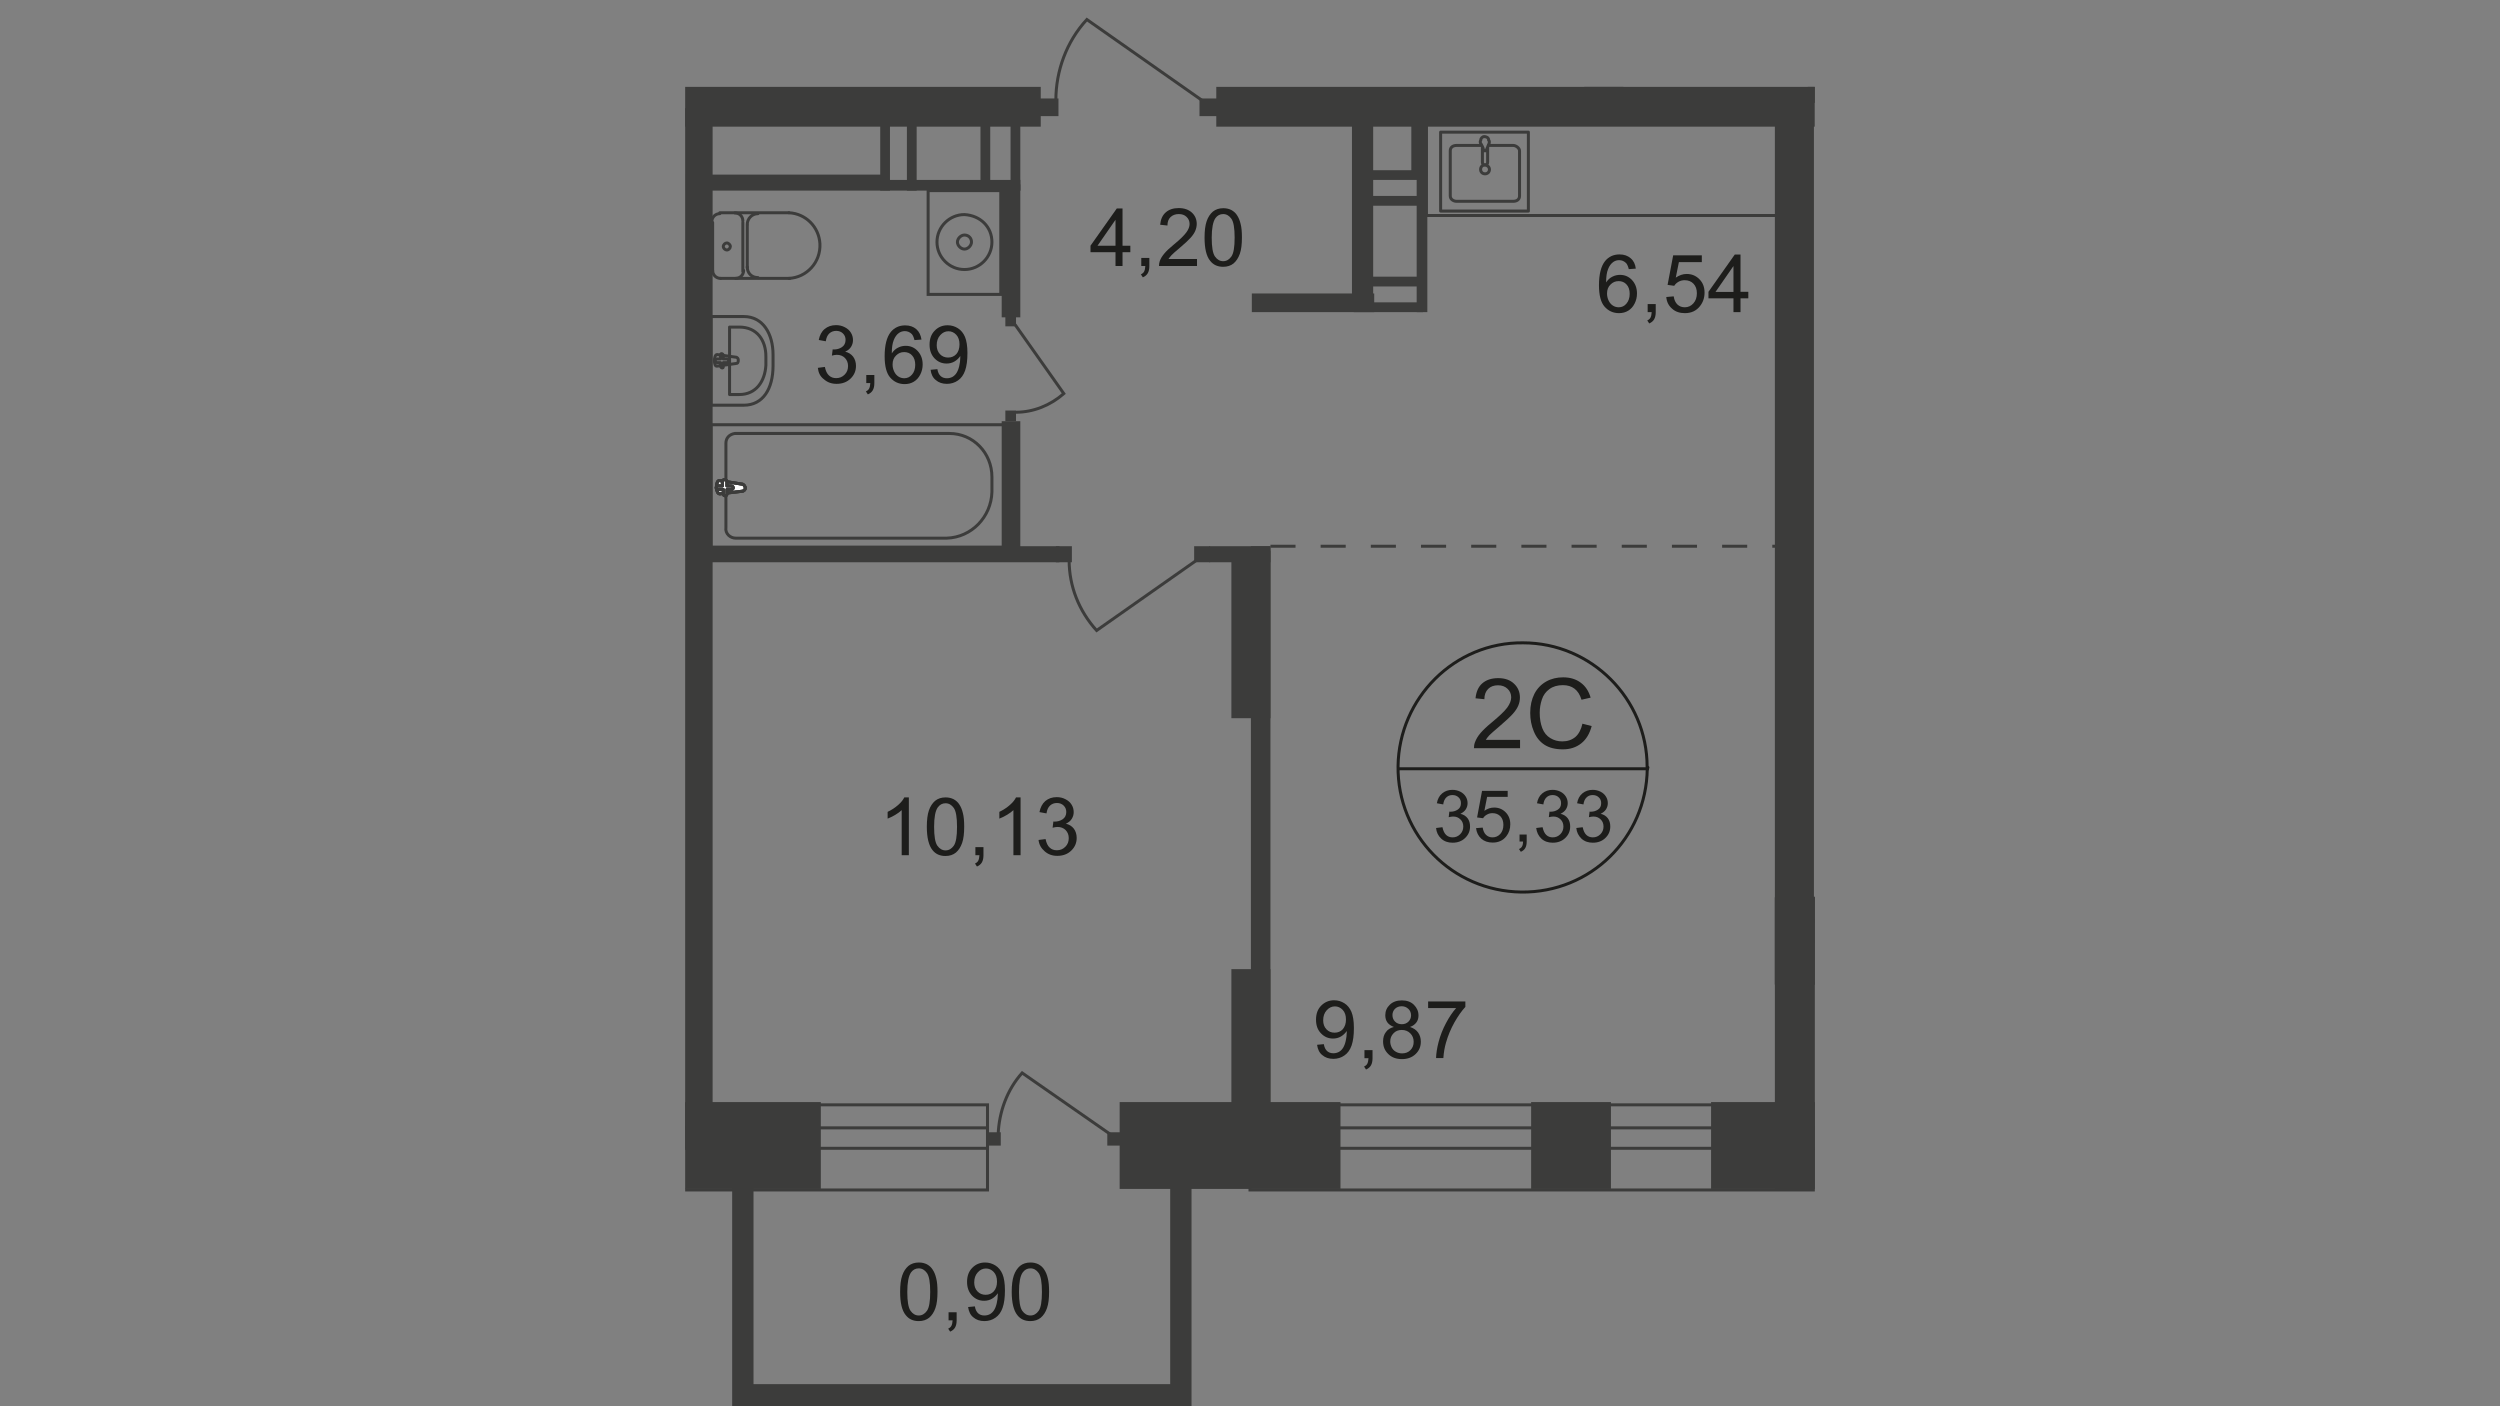 <?xml version="1.0" encoding="utf-8"?>
<!-- Generator: Adobe Illustrator 25.3.1, SVG Export Plug-In . SVG Version: 6.00 Build 0)  -->
<svg version="1.1" id="Layer_1" xmlns="http://www.w3.org/2000/svg" xmlns:xlink="http://www.w3.org/1999/xlink" x="0px" y="0px"
	 viewBox="0 0 1920 1080" style="enable-background:new 0 0 1920 1080;" xml:space="preserve">
<rect x="0" y="0" width="1920" height="1080" fill="#808080" stroke="none"/>
<style type="text/css">
	.st0{clip-path:url(#SVGID_2_);}
	.st1{clip-path:url(#SVGID_4_);}
	.st2{fill:#3C3C3B;}
	.st3{fill:none;stroke:#3C3C3B;stroke-width:2.315;stroke-miterlimit:22.93;}
	.st4{fill:#FFFFFF;}
	.st5{fill:none;stroke:#3C3C3B;stroke-width:2.315;stroke-linecap:round;stroke-linejoin:round;}
	.st6{fill:none;stroke:#1D1D1B;stroke-width:2.315;stroke-miterlimit:10;}
	.st7{enable-background:new    ;}
	.st8{fill:#1D1D1B;}
	.st9{fill-rule:evenodd;clip-rule:evenodd;fill:#3C3C3B;}
	.st10{fill:none;stroke:#3C3C3B;stroke-width:2.315;stroke-miterlimit:22.93;stroke-dasharray:19.271,19.271;}
</style>
<g>
	<defs>
		<polygon id="SVGID_1_" points="1393.8,316.6 1393.8,1080 526.2,1080 526.2,0 1103,0 1103,66.7 1393.8,66.7 		"/>
	</defs>
	<clipPath id="SVGID_2_">
		<use xlink:href="#SVGID_1_"  style="overflow:visible;"/>
	</clipPath>
	<g class="st0">
		<g>
			<defs>
				<polygon id="SVGID_3_" points="1801.7,-672.1 1801.7,1080 -777.8,1080 -777.8,-1054.1 1800.3,-1054.1 				"/>
			</defs>
			<clipPath id="SVGID_4_">
				<use xlink:href="#SVGID_3_"  style="overflow:visible;"/>
			</clipPath>
			<g class="st1">
				<rect x="405" y="846.4" class="st2" width="225.4" height="66.7"/>
				<rect x="1363.1" y="689.1" class="st2" width="98.1" height="66.7"/>
				<rect x="1363.1" y="689.1" class="st2" width="65.4" height="224"/>
				<rect x="1314.1" y="846.4" class="st2" width="115.1" height="66.7"/>
				<rect x="1175.9" y="846.4" class="st2" width="61.3" height="66.7"/>
				<rect x="859.9" y="846.4" class="st2" width="169.6" height="66.7"/>
				<rect x="1386.3" y="689.8" class="st3" width="810.3" height="65.4"/>
				<rect x="1386.3" y="707.5" class="st3" width="810.3" height="15.7"/>
				<rect x="1363.1" y="81" class="st2" width="30" height="675.5"/>
				<rect x="236.1" y="66.7" class="st2" width="563.2" height="30.6"/>
				<rect x="934.1" y="66.7" class="st2" width="459.6" height="30.6"/>
				<rect x="516.7" y="83.1" class="st2" width="30.6" height="798.8"/>
				<rect x="385.3" y="134.1" class="st2" width="141" height="12.3"/>
				<rect x="212.3" y="419.5" class="st2" width="313.9" height="12.3"/>
				<rect x="290.6" y="326.2" class="st3" width="226.1" height="94"/>
				<path class="st3" d="M336.2,413.3h162.1c4.1,0,7.5-3.4,7.5-8.2v-64.7c0-4.1-2.7-6.8-6.8-7.5H334.2c-18.4,0-32.7,15-32.7,33.4
					v11.6C301.5,397,317.2,412.7,336.2,413.3z"/>
				<path class="st4" d="M493.5,371.8l17-2.7c3.4-0.7,3.4,10.2,0,10.2l-17-2c-1.4,0-2.7-1.4-2.7-2.7S492.2,371.8,493.5,371.8z"/>
				<path class="st3" d="M493.5,371.8l17-2.7c3.4-0.7,3.4,10.2,0,10.2l-17-2c-1.4,0-2.7-1.4-2.7-2.7S492.2,371.8,493.5,371.8z"/>
				<path class="st3" d="M493.5,371.8l17-2.7c3.4-0.7,3.4,10.2,0,10.2l-17-2c-1.4,0-2.7-1.4-2.7-2.7S492.2,371.8,493.5,371.8z"/>
				<path class="st5" d="M493.5,371.8l17-2.7c3.4-0.7,3.4,10.2,0,10.2l-17-2c-1.4,0-2.7-1.4-2.7-2.7S492.2,371.8,493.5,371.8z"/>
				<path class="st4" d="M506.5,368.4L506.5,368.4c0.7,0,1.4,0.7,1.4,1.4v3.4h3.4c0.7,0,1.4,0.7,1.4,1.4s-0.7,1.4-1.4,1.4l0,0h-3.4
					v3.4c0,0.7-0.7,1.4-1.4,1.4c-0.7,0-1.4-0.7-1.4-1.4l0,0v-3.4h-3.4c-0.7,0-1.4-0.7-1.4-1.4l0,0l0,0c0-0.7,0.7-1.4,1.4-1.4h3.4
					v-3.4C505.1,369.1,505.8,368.4,506.5,368.4z"/>
				<path class="st5" d="M506.5,368.4L506.5,368.4c0.7,0,1.4,0.7,1.4,1.4v3.4h3.4c0.7,0,1.4,0.7,1.4,1.4s-0.7,1.4-1.4,1.4l0,0h-3.4
					v3.4c0,0.7-0.7,1.4-1.4,1.4c-0.7,0-1.4-0.7-1.4-1.4l0,0v-3.4h-3.4c-0.7,0-1.4-0.7-1.4-1.4l0,0l0,0c0-0.7,0.7-1.4,1.4-1.4h3.4
					v-3.4C505.1,369.1,505.8,368.4,506.5,368.4z"/>
				<path class="st5" d="M506.5,368.4L506.5,368.4c0.7,0,1.4,0.7,1.4,1.4v3.4h3.4c0.7,0,1.4,0.7,1.4,1.4s-0.7,1.4-1.4,1.4l0,0h-3.4
					v3.4c0,0.7-0.7,1.4-1.4,1.4c-0.7,0-1.4-0.7-1.4-1.4l0,0v-3.4h-3.4c-0.7,0-1.4-0.7-1.4-1.4l0,0l0,0c0-0.7,0.7-1.4,1.4-1.4h3.4
					v-3.4C505.1,369.1,505.8,368.4,506.5,368.4z"/>
				<path class="st5" d="M506.5,368.4L506.5,368.4c0.7,0,1.4,0.7,1.4,1.4v3.4h3.4c0.7,0,1.4,0.7,1.4,1.4s-0.7,1.4-1.4,1.4l0,0h-3.4
					v3.4c0,0.7-0.7,1.4-1.4,1.4c-0.7,0-1.4-0.7-1.4-1.4l0,0v-3.4h-3.4c-0.7,0-1.4-0.7-1.4-1.4l0,0l0,0c0-0.7,0.7-1.4,1.4-1.4h3.4
					v-3.4C505.1,369.1,505.8,368.4,506.5,368.4z"/>
				<path class="st5" d="M509.9,164.1c3.4,0,6.1,2.7,6.1,6.1l0,0l0,0"/>
				<line class="st5" x1="509.9" y1="163.4" x2="456.8" y2="163.4"/>
				<line class="st5" x1="456.8" y1="213.8" x2="509.2" y2="213.8"/>
				<path class="st5" d="M516,207.7c0,3.4-2.7,6.1-6.1,6.1l0,0l0,0"/>
				<line class="st5" x1="516" y1="208.4" x2="516" y2="170.9"/>
				<path class="st5" d="M507.2,189.3c0,1.4-1.4,2.7-2.7,2.7c-1.4,0-2.7-1.4-2.7-2.7s1.4-2.7,2.7-2.7
					C506.5,186.6,507.2,187.9,507.2,189.3L507.2,189.3z"/>
				<path class="st5" d="M498.3,213.8c-3.4,0-6.1-2.7-6.1-6.1l0,0l0,0"/>
				<line class="st5" x1="492.2" y1="208.4" x2="492.2" y2="170.9"/>
				<path class="st5" d="M492.2,169.6c0-3.4,2.7-6.1,6.1-6.1l0,0l0,0"/>
				<path class="st5" d="M480.6,164.1c4.8,0,8.2,3.4,8.2,8.2l0,0"/>
				<line class="st5" x1="488.8" y1="173" x2="488.8" y2="205.6"/>
				<path class="st5" d="M488.8,205c0,4.8-3.4,8.9-8.2,8.9c0,0,0,0-0.7,0l0,0"/>
				<path class="st5" d="M492.2,311.2h25.2v-68.1h-25.2c-15,0-22.5,13.6-22.5,29.3v8.9C469.7,298.3,477.2,311.2,492.2,311.2z"/>
				<path class="st5" d="M495.6,303h7.5v-51.8h-7.5c-13.6,0-20.4,10.2-20.4,22.5v6.8C475.2,292.8,482,303,495.6,303z"/>
				<path class="st5" d="M497.6,279.2l14.3,2c2.7,0.7,2.7-8.9,0-8.2l-14.3,2c-1.4,0-2,1.4-2,2C495.6,278.5,496.9,279.2,497.6,279.2z
					"/>
				<path class="st5" d="M508.5,282.6L508.5,282.6c0.7,0,1.4-0.7,1.4-1.4l0,0v-2.7h2.7c0.7,0,1.4-0.7,1.4-1.4s-0.7-1.4-1.4-1.4h-2.7
					v-2.7c0-0.7,0-1.4-0.7-1.4c-0.7,0-1.4,0-1.4,0.7v0.7v2.7h-3.4c-0.7,0-1.4,0.7-1.4,1.4s0.7,1.4,1.4,1.4h2.7v2.7
					C507.2,281.9,507.8,282.6,508.5,282.6L508.5,282.6z"/>
				<rect x="1216.7" y="-10.2" class="st2" width="30" height="81.7"/>
				<rect x="961.4" y="225.4" class="st2" width="94" height="14.3"/>
				<rect x="537.1" y="134.1" class="st2" width="141" height="12.3"/>
				<rect x="678.1" y="138.2" class="st2" width="105.5" height="8.2"/>
				<rect x="676" y="90.6" class="st2" width="7.5" height="55.8"/>
				<rect x="696.5" y="90.6" class="st2" width="7.5" height="55.8"/>
				<rect x="753" y="89.2" class="st2" width="7.5" height="55.8"/>
				<rect x="776.1" y="90.6" class="st2" width="7.5" height="55.8"/>
				<rect x="1038.3" y="82.4" class="st2" width="16.3" height="156.6"/>
				<rect x="769.3" y="141.6" class="st2" width="14.3" height="102.1"/>
				<rect x="769.3" y="323.5" class="st2" width="14.3" height="102.1"/>
				<rect x="537.1" y="419.5" class="st2" width="276.5" height="12.3"/>
				<rect x="928.7" y="419.5" class="st2" width="47" height="12.3"/>
				<rect x="945.7" y="744.3" class="st2" width="30" height="137.6"/>
				<rect x="960.7" y="419.5" class="st2" width="15" height="449.4"/>
				<rect x="945.7" y="422.9" class="st2" width="30" height="128.7"/>
				<rect x="546" y="326.2" class="st3" width="226.1" height="94"/>
				<path class="st3" d="M727.1,413.3H565c-4.1,0-8.2-3.4-7.5-8.2l0,0l0,0v-64.7c0-4.1,2.7-6.8,6.8-7.5h164.8
					c18.4,0,32.7,15,32.7,33.4v11.6C761.2,397,746.2,412.7,727.1,413.3z"/>
				<path class="st4" d="M569.8,371.8l-17-2.7c-3.4-0.7-3.4,10.2,0,10.2l17-2c1.4,0,2.7-1.4,2.7-2.7
					C571.9,373.2,571.2,371.8,569.8,371.8z"/>
				<path class="st3" d="M569.8,371.8l-17-2.7c-3.4-0.7-3.4,10.2,0,10.2l17-2c1.4,0,2.7-1.4,2.7-2.7
					C571.9,373.2,571.2,371.8,569.8,371.8z"/>
				<path class="st3" d="M569.8,371.8l-17-2.7c-3.4-0.7-3.4,10.2,0,10.2l17-2c1.4,0,2.7-1.4,2.7-2.7
					C571.9,373.2,571.2,371.8,569.8,371.8z"/>
				<path class="st5" d="M569.8,371.8l-17-2.7c-3.4-0.7-3.4,10.2,0,10.2l17-2c1.4,0,2.7-1.4,2.7-2.7
					C571.9,373.2,571.2,371.8,569.8,371.8z"/>
				<path class="st4" d="M556.2,368.4L556.2,368.4c-0.7,0-1.4,0.7-1.4,1.4v3.4h-3.4c-0.7,0-1.4,0.7-1.4,1.4c0,0.7,0.7,1.4,1.4,1.4
					l0,0h4.1v3.4c0,0.7,0.7,1.4,1.4,1.4s1.4-0.7,1.4-1.4l0,0l0,0v-3.4h3.4c0.7,0,1.4-0.7,1.4-1.4l0,0l0,0c0-0.7-0.7-1.4-1.4-1.4
					h-3.4v-3.4C558.2,369.1,557.6,368.4,556.2,368.4L556.2,368.4z"/>
				<path class="st5" d="M556.2,368.4L556.2,368.4c-0.7,0-1.4,0.7-1.4,1.4v3.4h-3.4c-0.7,0-1.4,0.7-1.4,1.4c0,0.7,0.7,1.4,1.4,1.4
					l0,0h4.1v3.4c0,0.7,0.7,1.4,1.4,1.4s1.4-0.7,1.4-1.4l0,0l0,0v-3.4h3.4c0.7,0,1.4-0.7,1.4-1.4l0,0l0,0c0-0.7-0.7-1.4-1.4-1.4
					h-3.4v-3.4C558.2,369.1,557.6,368.4,556.2,368.4L556.2,368.4z"/>
				<path class="st5" d="M556.2,368.4L556.2,368.4c-0.7,0-1.4,0.7-1.4,1.4v3.4h-3.4c-0.7,0-1.4,0.7-1.4,1.4c0,0.7,0.7,1.4,1.4,1.4
					l0,0h4.1v3.4c0,0.7,0.7,1.4,1.4,1.4s1.4-0.7,1.4-1.4l0,0l0,0v-3.4h3.4c0.7,0,1.4-0.7,1.4-1.4l0,0l0,0c0-0.7-0.7-1.4-1.4-1.4
					h-3.4v-3.4C558.2,369.1,557.6,368.4,556.2,368.4L556.2,368.4z"/>
				<path class="st5" d="M556.2,368.4L556.2,368.4c-0.7,0-1.4,0.7-1.4,1.4v3.4h-3.4c-0.7,0-1.4,0.7-1.4,1.4c0,0.7,0.7,1.4,1.4,1.4
					l0,0h4.1v3.4c0,0.7,0.7,1.4,1.4,1.4s1.4-0.7,1.4-1.4l0,0l0,0v-3.4h3.4c0.7,0,1.4-0.7,1.4-1.4l0,0l0,0c0-0.7-0.7-1.4-1.4-1.4
					h-3.4v-3.4C558.2,369.1,557.6,368.4,556.2,368.4L556.2,368.4z"/>
				<path class="st5" d="M552.8,164.1c-3.4,0-6.1,2.7-6.1,6.1l0,0l0,0"/>
				<line class="st5" x1="552.8" y1="163.4" x2="605.9" y2="163.4"/>
				<path class="st5" d="M605.9,213.8c13.6-0.7,24.5-12.3,23.8-26.6c-0.7-12.9-10.9-23.2-23.8-23.8"/>
				<line class="st5" x1="606.6" y1="213.8" x2="553.5" y2="213.8"/>
				<path class="st5" d="M547.3,207.7c0,3.4,2.7,6.1,6.1,6.1l0,0l0,0"/>
				<line class="st5" x1="547.3" y1="208.4" x2="547.3" y2="170.9"/>
				<path class="st5" d="M555.5,189.3c0,1.4,1.4,2.7,2.7,2.7c1.4,0,2.7-1.4,2.7-2.7s-1.4-2.7-2.7-2.7
					C556.9,186.6,555.5,187.9,555.5,189.3L555.5,189.3z"/>
				<path class="st5" d="M565,213.8c3.4,0,6.1-2.7,6.1-6.1l0,0l0,0"/>
				<line class="st5" x1="570.5" y1="208.4" x2="570.5" y2="170.9"/>
				<path class="st5" d="M570.5,169.6c0-3.4-2.7-6.1-6.1-6.1l0,0l0,0"/>
				<path class="st5" d="M582.1,164.1c-4.8,0-8.2,4.1-8.2,8.2l0,0"/>
				<line class="st5" x1="573.9" y1="173" x2="573.9" y2="205.6"/>
				<path class="st5" d="M573.9,205c0,4.8,3.4,8.2,8.2,8.2l0,0"/>
				<path class="st5" d="M571.2,311.2H546v-68.1h25.2c15,0,22.5,13.6,22.5,29.3v8.9C593.6,298.3,586.2,311.2,571.2,311.2z"/>
				<path class="st5" d="M567.8,303h-7.5v-51.8h7.5c13.6,0,20.4,10.2,20.4,22.5v6.8C587.5,292.8,580.7,303,567.8,303z"/>
				<path class="st5" d="M565,279.2l-14.3,2c-2.7,0.7-2.7-8.9,0-8.9l14.3,2c1.4,0,2,1.4,2,2C567.1,278.5,566.4,279.2,565,279.2z"/>
				<path class="st5" d="M554.8,282.6L554.8,282.6c-0.7,0-1.4-0.7-1.4-1.4l0,0v-2.7h-2.7c-0.7,0-1.4-0.7-1.4-1.4s0.7-1.4,1.4-1.4
					h2.7v-2.7c0-0.7,0-1.4,0.7-1.4s1.4,0.7,1.4,1.4l0,0l0,0v2.7h2.7c0.7,0,1.4,0.7,1.4,1.4s-0.7,1.4-1.4,1.4h-2.7v2.7
					C555.5,281.9,555.5,282.6,554.8,282.6z"/>
				<rect x="712.8" y="146.4" class="st3" width="55.8" height="79.7"/>
				<path class="st3" d="M740.7,164.8c-11.6,0-21.1,9.5-21.1,21.1s9.5,21.1,21.1,21.1s21.1-9.5,21.1-21.1l0,0
					C761.8,174.3,753,165.5,740.7,164.8L740.7,164.8z"/>
				<path class="st3" d="M740.7,180.5c-2.7,0-5.4,2.7-5.4,5.4c0,2.7,2.7,5.4,5.4,5.4s5.4-2.7,5.4-5.4l0,0l0,0
					C746.2,183.2,744.1,180.5,740.7,180.5z"/>
				<rect x="921.2" y="75.6" class="st2" width="14.3" height="13.6"/>
				<rect x="798.6" y="75.6" class="st2" width="14.3" height="13.6"/>
				<path class="st3" d="M923.9,77.6L834.7,15c-15.7,17-23.8,39.5-23.8,62"/>
				<rect x="772.1" y="242.4" class="st2" width="8.2" height="8.2"/>
				<rect x="772.1" y="315.3" class="st2" width="8.2" height="8.2"/>
				<path class="st3" d="M779.5,249.2l37.5,53.1c-10.2,8.9-23.2,14.3-36.8,14.3"/>
				<rect x="1518.4" y="66.7" class="st2" width="260.1" height="12.3"/>
				<rect x="1534" y="-30.6" class="st2" width="12.3" height="102.1"/>
				<rect x="1388.3" y="66.7" class="st2" width="21.1" height="12.3"/>
				<rect x="1408.8" y="67.4" class="st2" width="11.6" height="10.9"/>
				<rect x="1508.2" y="67.4" class="st2" width="11.6" height="10.9"/>
				<path class="st3" d="M1417.6,76.9l72.2,50.4c12.3-13.6,19.1-32,19.7-50.4"/>
				<rect x="1535.4" y="-40.2" class="st2" width="9.5" height="9.5"/>
				<path class="st3" d="M1536.8-38.1l-42.2-60.6c11.6-10.2,26.6-16.3,42.2-16.3"/>
				<rect x="1545.6" y="10.9" class="st3" width="79.7" height="55.8"/>
				<rect x="1223.5" y="-21.8" class="st2" width="12.9" height="12.9"/>
				<path class="st3" d="M1225.6-124.6l-57.9,82.4c15.7,14.3,36.1,22.5,57.2,22.5"/>
				<path class="st5" d="M1137,111.7h-18.4c-2.7,0-4.8,1.4-4.8,4.1v34.7c0,2.7,2.7,4.1,4.8,4.1h43.6c2.7,0,4.8-1.4,4.8-4.1v-34.7
					c0-2-2.7-4.1-4.8-4.1h-19.1"/>
				<path class="st3" d="M1143.9,130.1c0-2-2-3.4-3.4-3.4c-2,0-3.4,1.4-3.4,3.4c0,2,1.4,3.4,3.4,3.4
					C1142.5,133.5,1143.9,132.1,1143.9,130.1z"/>
				<rect x="1106.4" y="101.5" class="st5" width="67.4" height="60.6"/>
				<path class="st3" d="M1142.5,113v11.6c0,1.4-0.7,2-2,2c-1.4,0-2-0.7-2-2V113"/>
				<path class="st3" d="M1137.7,111c0.7,1.4,1.4,2.7,1.4,3.4l0.7,1.4h1.4l0.7-1.4l1.4-3.4c0.7-1.4,0.7-2.7,0-3.4c0-2-2-2.7-3.4-2.7
					s-2.7,1.4-2.7,2.7C1136.4,109,1137,110.3,1137.7,111z"/>
				<polygon class="st3" points="1208.5,165.5 1095.5,165.5 1095.5,89.9 1365.9,90.6 1365.9,165.5 				"/>
				<rect x="1083.9" y="82.4" class="st2" width="12.3" height="53.1"/>
				<rect x="1039.7" y="130.7" class="st2" width="53.1" height="7.5"/>
				<rect x="1039.7" y="150.5" class="st2" width="53.1" height="7.5"/>
				<rect x="1039.7" y="212.5" class="st2" width="53.1" height="7.5"/>
				<rect x="1039.7" y="232.2" class="st2" width="53.1" height="7.5"/>
				<rect x="1088" y="82.4" class="st2" width="8.2" height="157.3"/>
				<path class="st6" d="M1265.1,590.4c-0.7,53.1-43.6,95.3-96.7,94.7c-53.1-0.7-95.3-43.6-94.7-96.7c0.7-52.4,43.6-95.3,96-94.7
					c52.4,0,95.3,42.9,95.3,95.3C1265.8,589,1265.8,589.7,1265.1,590.4z"/>
				<line class="st6" x1="1073" y1="590.4" x2="1266.4" y2="590.4"/>
				<g class="st7">
					<path class="st8" d="M1167.4,568.3v6.3H1132c0-1.6,0.2-3.1,0.8-4.6c0.9-2.4,2.3-4.8,4.3-7.1c2-2.3,4.8-5,8.6-8.1
						c5.8-4.8,9.7-8.5,11.8-11.3c2-2.8,3.1-5.4,3.1-7.9c0-2.6-0.9-4.8-2.8-6.6c-1.9-1.8-4.3-2.7-7.3-2.7c-3.2,0-5.7,0.9-7.6,2.8
						s-2.9,4.5-2.9,7.9l-6.8-0.7c0.5-5,2.2-8.9,5.2-11.5c3-2.6,7.1-4,12.2-4c5.1,0,9.2,1.4,12.2,4.3c3,2.8,4.5,6.4,4.5,10.6
						c0,2.1-0.4,4.2-1.3,6.3c-0.9,2.1-2.3,4.2-4.4,6.5s-5.4,5.4-10.1,9.4c-3.9,3.3-6.5,5.6-7.6,6.7s-2,2.4-2.8,3.6H1167.4z"/>
					<path class="st8" d="M1215.3,555.8l7.1,1.8c-1.5,5.8-4.2,10.3-8,13.3c-3.9,3.1-8.6,4.6-14.1,4.6c-5.8,0-10.5-1.2-14.1-3.5
						c-3.6-2.3-6.4-5.8-8.2-10.2c-1.9-4.5-2.8-9.2-2.8-14.3c0-5.6,1.1-10.4,3.2-14.6c2.1-4.1,5.2-7.3,9.1-9.5
						c3.9-2.2,8.3-3.2,13-3.2c5.4,0,9.9,1.4,13.5,4.1c3.7,2.7,6.2,6.6,7.6,11.5l-7,1.6c-1.2-3.9-3-6.7-5.4-8.5
						c-2.4-1.8-5.3-2.7-8.9-2.7c-4.1,0-7.6,1-10.3,3c-2.8,2-4.7,4.6-5.8,7.9c-1.1,3.3-1.7,6.7-1.7,10.3c0,4.6,0.7,8.5,2,11.9
						c1.3,3.4,3.4,5.9,6.2,7.6c2.8,1.7,5.8,2.5,9.1,2.5c4,0,7.3-1.1,10.1-3.4C1212.5,563.7,1214.3,560.3,1215.3,555.8z"/>
				</g>
				<g class="st7">
					<path class="st8" d="M1102.9,635.9l4.9-0.6c0.6,2.8,1.5,4.7,2.9,6c1.3,1.2,3,1.8,4.9,1.8c2.3,0,4.2-0.8,5.8-2.4
						c1.6-1.6,2.4-3.5,2.4-5.9c0-2.2-0.7-4.1-2.2-5.5c-1.5-1.5-3.3-2.2-5.6-2.2c-0.9,0-2.1,0.2-3.4,0.5l0.5-4.3
						c0.3,0,0.6,0.1,0.8,0.1c2.1,0,3.9-0.5,5.6-1.6c1.7-1.1,2.5-2.7,2.5-5c0-1.8-0.6-3.3-1.8-4.4c-1.2-1.2-2.8-1.8-4.7-1.8
						c-1.9,0-3.5,0.6-4.7,1.8c-1.3,1.2-2.1,3-2.4,5.4l-4.9-0.9c0.6-3.3,1.9-5.8,4.1-7.6s4.7-2.7,7.9-2.7c2.2,0,4.2,0.5,6,1.4
						c1.8,0.9,3.2,2.2,4.2,3.8c1,1.6,1.4,3.3,1.4,5.1c0,1.7-0.5,3.3-1.4,4.7c-0.9,1.4-2.3,2.5-4.1,3.4c2.3,0.5,4.2,1.7,5.5,3.4
						c1.3,1.7,1.9,3.8,1.9,6.4c0,3.5-1.3,6.4-3.8,8.8c-2.5,2.4-5.7,3.6-9.6,3.6c-3.5,0-6.4-1-8.7-3.1
						C1104.5,641.9,1103.2,639.2,1102.9,635.9z"/>
					<path class="st8" d="M1133.6,636l5.1-0.4c0.4,2.5,1.3,4.4,2.6,5.6c1.4,1.3,3,1.9,5,1.9c2.3,0,4.3-0.9,5.9-2.6
						c1.6-1.8,2.4-4.1,2.4-7c0-2.8-0.8-5-2.3-6.6c-1.6-1.6-3.6-2.4-6.1-2.4c-1.6,0-3,0.4-4.2,1.1c-1.3,0.7-2.3,1.6-3,2.8l-4.6-0.6
						l3.8-20.4h19.7v4.6h-15.8l-2.1,10.7c2.4-1.7,4.9-2.5,7.5-2.5c3.5,0,6.4,1.2,8.8,3.6s3.6,5.5,3.6,9.2c0,3.6-1,6.7-3.1,9.3
						c-2.5,3.2-6,4.8-10.4,4.8c-3.6,0-6.5-1-8.8-3C1135.3,642,1134,639.3,1133.6,636z"/>
					<path class="st8" d="M1167,646.4v-5.5h5.5v5.5c0,2-0.4,3.7-1.1,4.9c-0.7,1.3-1.9,2.2-3.4,2.9l-1.4-2.1c1-0.5,1.8-1.1,2.3-2
						s0.8-2.1,0.8-3.8H1167z"/>
					<path class="st8" d="M1179.8,635.9l4.9-0.6c0.6,2.8,1.5,4.7,2.9,6c1.3,1.2,3,1.8,4.9,1.8c2.3,0,4.2-0.8,5.8-2.4
						c1.6-1.6,2.4-3.5,2.4-5.9c0-2.2-0.7-4.1-2.2-5.5c-1.5-1.5-3.3-2.2-5.6-2.2c-0.9,0-2.1,0.2-3.4,0.5l0.5-4.3
						c0.3,0,0.6,0.1,0.8,0.1c2.1,0,3.9-0.5,5.6-1.6c1.7-1.1,2.5-2.7,2.5-5c0-1.8-0.6-3.3-1.8-4.4c-1.2-1.2-2.8-1.8-4.7-1.8
						c-1.9,0-3.5,0.6-4.7,1.8c-1.3,1.2-2.1,3-2.4,5.4l-4.9-0.9c0.6-3.3,1.9-5.8,4.1-7.6s4.7-2.7,7.9-2.7c2.2,0,4.2,0.5,6,1.4
						c1.8,0.9,3.2,2.2,4.2,3.8c1,1.6,1.4,3.3,1.4,5.1c0,1.7-0.5,3.3-1.4,4.7c-0.9,1.4-2.3,2.5-4.1,3.4c2.3,0.5,4.2,1.7,5.5,3.4
						c1.3,1.7,1.9,3.8,1.9,6.4c0,3.5-1.3,6.4-3.8,8.8c-2.5,2.4-5.7,3.6-9.6,3.6c-3.5,0-6.4-1-8.7-3.1
						C1181.5,641.9,1180.2,639.2,1179.8,635.9z"/>
					<path class="st8" d="M1210.6,635.9l4.9-0.6c0.6,2.8,1.5,4.7,2.9,6c1.3,1.2,3,1.8,4.9,1.8c2.3,0,4.2-0.8,5.8-2.4
						c1.6-1.6,2.4-3.5,2.4-5.9c0-2.2-0.7-4.1-2.2-5.5c-1.5-1.5-3.3-2.2-5.6-2.2c-0.9,0-2.1,0.2-3.4,0.5l0.5-4.3
						c0.3,0,0.6,0.1,0.8,0.1c2.1,0,3.9-0.5,5.6-1.6c1.7-1.1,2.5-2.7,2.5-5c0-1.8-0.6-3.3-1.8-4.4c-1.2-1.2-2.8-1.8-4.7-1.8
						c-1.9,0-3.5,0.6-4.7,1.8c-1.3,1.2-2.1,3-2.4,5.4l-4.9-0.9c0.6-3.3,1.9-5.8,4.1-7.6s4.7-2.7,7.9-2.7c2.2,0,4.2,0.5,6,1.4
						c1.8,0.9,3.2,2.2,4.2,3.8c1,1.6,1.4,3.3,1.4,5.1c0,1.7-0.5,3.3-1.4,4.7c-0.9,1.4-2.3,2.5-4.1,3.4c2.3,0.5,4.2,1.7,5.5,3.4
						c1.3,1.7,1.9,3.8,1.9,6.4c0,3.5-1.3,6.4-3.8,8.8c-2.5,2.4-5.7,3.6-9.6,3.6c-3.5,0-6.4-1-8.7-3.1
						C1212.3,641.9,1210.9,639.2,1210.6,635.9z"/>
				</g>
				<g class="st7">
					<path class="st8" d="M1011.5,802.4l5.2-0.5c0.4,2.5,1.3,4.2,2.5,5.3c1.2,1.1,2.8,1.7,4.8,1.7c1.7,0,3.1-0.4,4.4-1.1
						c1.3-0.8,2.3-1.8,3.1-3.1c0.8-1.3,1.5-3,2-5.2c0.5-2.2,0.8-4.4,0.8-6.6c0-0.2,0-0.6,0-1.1c-1.1,1.7-2.6,3.1-4.4,4.2
						c-1.9,1.1-3.9,1.6-6.1,1.6c-3.7,0-6.7-1.3-9.3-4s-3.8-6.1-3.8-10.5c0-4.5,1.3-8.1,4-10.8s6-4.1,9.9-4.1c2.9,0,5.5,0.8,7.9,2.3
						c2.4,1.5,4.2,3.8,5.4,6.6c1.2,2.9,1.9,7,1.9,12.4c0,5.6-0.6,10.1-1.8,13.5s-3,5.9-5.5,7.6c-2.4,1.7-5.3,2.6-8.5,2.6
						c-3.5,0-6.3-1-8.5-2.9C1013.3,808.6,1012,805.9,1011.5,802.4z M1033.7,783c0-3.1-0.8-5.6-2.5-7.4c-1.7-1.8-3.7-2.7-6-2.7
						c-2.4,0-4.5,1-6.3,3c-1.8,2-2.7,4.5-2.7,7.7c0,2.8,0.8,5.1,2.5,6.9c1.7,1.8,3.8,2.6,6.3,2.6c2.5,0,4.6-0.9,6.2-2.6
						C1032.9,788.5,1033.7,786.1,1033.7,783z"/>
					<path class="st8" d="M1047.9,812.7v-6.2h6.2v6.2c0,2.3-0.4,4.1-1.2,5.5c-0.8,1.4-2.1,2.5-3.8,3.2l-1.5-2.3
						c1.1-0.5,2-1.2,2.5-2.2c0.5-1,0.8-2.4,0.9-4.2H1047.9z"/>
					<path class="st8" d="M1070.5,788.7c-2.2-0.8-3.9-2-5-3.5c-1.1-1.5-1.6-3.4-1.6-5.5c0-3.2,1.2-5.9,3.5-8.1
						c2.3-2.2,5.4-3.3,9.2-3.3c3.9,0,7,1.1,9.3,3.4s3.5,5,3.5,8.2c0,2-0.5,3.8-1.6,5.3c-1.1,1.5-2.7,2.7-4.9,3.5
						c2.7,0.9,4.8,2.3,6.2,4.3c1.4,2,2.1,4.3,2.1,7c0,3.8-1.3,6.9-4,9.5s-6.2,3.9-10.5,3.9c-4.4,0-7.9-1.3-10.5-3.9
						c-2.7-2.6-4-5.8-4-9.7c0-2.9,0.7-5.3,2.2-7.2C1065.7,790.7,1067.8,789.4,1070.5,788.7z M1067.7,799.9c0,1.5,0.4,3,1.1,4.5
						c0.7,1.4,1.8,2.6,3.3,3.4c1.4,0.8,3,1.2,4.7,1.2c2.6,0,4.7-0.8,6.4-2.5c1.7-1.7,2.5-3.8,2.5-6.4c0-2.6-0.9-4.8-2.6-6.5
						c-1.7-1.7-3.9-2.6-6.5-2.6c-2.6,0-4.7,0.8-6.3,2.5C1068.5,795.3,1067.7,797.4,1067.7,799.9z M1069.4,779.5c0,2.1,0.7,3.8,2,5.1
						s3.1,2,5.2,2c2.1,0,3.8-0.7,5.1-2c1.3-1.3,2-2.9,2-4.8c0-2-0.7-3.7-2.1-5s-3.1-2-5.1-2c-2.1,0-3.8,0.7-5.2,2
						C1070.1,776.1,1069.4,777.7,1069.4,779.5z"/>
					<path class="st8" d="M1096.8,774.3v-5.2h28.6v4.2c-2.8,3-5.6,7-8.4,11.9c-2.8,5-4.9,10.1-6.4,15.3c-1.1,3.7-1.8,7.7-2.1,12.1
						h-5.6c0.1-3.5,0.7-7.7,2-12.6c1.3-4.9,3.2-9.7,5.6-14.2c2.4-4.6,5-8.4,7.8-11.6H1096.8z"/>
				</g>
				<g class="st7">
					<path class="st8" d="M1256.3,206.3l-5.4,0.4c-0.5-2.1-1.2-3.7-2-4.6c-1.5-1.5-3.3-2.3-5.4-2.3c-1.7,0-3.2,0.5-4.5,1.4
						c-1.7,1.2-3.1,3.1-4,5.5c-1,2.4-1.5,5.8-1.5,10.2c1.3-2,2.9-3.5,4.8-4.4c1.9-1,3.9-1.4,5.9-1.4c3.6,0,6.7,1.3,9.2,4
						c2.5,2.7,3.8,6.1,3.8,10.3c0,2.8-0.6,5.3-1.8,7.7c-1.2,2.4-2.8,4.2-4.9,5.5c-2.1,1.3-4.5,1.9-7.1,1.9c-4.5,0-8.2-1.7-11.1-5
						c-2.9-3.3-4.3-8.8-4.3-16.4c0-8.5,1.6-14.7,4.7-18.6c2.8-3.4,6.5-5.1,11.1-5.1c3.5,0,6.3,1,8.5,2.9
						C1254.6,200.2,1255.9,202.9,1256.3,206.3z M1234.2,225.4c0,1.9,0.4,3.7,1.2,5.4s1.9,3,3.3,3.9c1.4,0.9,2.9,1.3,4.5,1.3
						c2.3,0,4.3-0.9,5.9-2.8s2.5-4.4,2.5-7.5c0-3.1-0.8-5.5-2.4-7.2c-1.6-1.8-3.7-2.6-6.1-2.6c-2.5,0-4.5,0.9-6.2,2.6
						C1235.1,220.2,1234.2,222.5,1234.2,225.4z"/>
					<path class="st8" d="M1265.4,239.7v-6.2h6.2v6.2c0,2.3-0.4,4.1-1.2,5.5c-0.8,1.4-2.1,2.5-3.8,3.2l-1.5-2.3
						c1.1-0.5,2-1.2,2.5-2.2s0.8-2.4,0.9-4.2H1265.4z"/>
					<path class="st8" d="M1279.7,228.1l5.7-0.5c0.4,2.8,1.4,4.9,2.9,6.3c1.5,1.4,3.4,2.1,5.6,2.1c2.6,0,4.8-1,6.6-3
						c1.8-2,2.7-4.6,2.7-7.8c0-3.1-0.9-5.5-2.6-7.3c-1.7-1.8-4-2.7-6.8-2.7c-1.7,0-3.3,0.4-4.7,1.2c-1.4,0.8-2.5,1.8-3.3,3.1
						l-5.1-0.7l4.3-22.7h22v5.2h-17.6l-2.4,11.9c2.7-1.8,5.4-2.8,8.3-2.8c3.9,0,7.1,1.3,9.8,4c2.7,2.7,4,6.1,4,10.3
						c0,4-1.2,7.5-3.5,10.4c-2.8,3.6-6.7,5.4-11.6,5.4c-4,0-7.3-1.1-9.8-3.4C1281.5,234.8,1280,231.8,1279.7,228.1z"/>
					<path class="st8" d="M1331.3,239.7v-10.6h-19.2v-5l20.2-28.6h4.4v28.6h6v5h-6v10.6H1331.3z M1331.3,224.2v-19.9l-13.8,19.9
						H1331.3z"/>
				</g>
				<g class="st7">
					<path class="st8" d="M856.7,204.3v-10.6h-19.2v-5l20.2-28.6h4.4v28.6h6v5h-6v10.6H856.7z M856.7,188.7v-19.9l-13.8,19.9H856.7z
						"/>
					<path class="st8" d="M876.5,204.3v-6.2h6.2v6.2c0,2.3-0.4,4.1-1.2,5.5s-2.1,2.5-3.8,3.2l-1.5-2.3c1.1-0.5,2-1.2,2.5-2.2
						c0.5-1,0.8-2.4,0.9-4.2H876.5z"/>
					<path class="st8" d="M919.3,199.1v5.2h-29.2c0-1.3,0.2-2.6,0.6-3.8c0.7-2,1.9-3.9,3.6-5.9c1.6-1.9,4-4.2,7.1-6.7
						c4.8-3.9,8-7.1,9.7-9.4c1.7-2.3,2.5-4.5,2.5-6.5c0-2.1-0.8-4-2.3-5.4c-1.5-1.5-3.5-2.2-6-2.2c-2.6,0-4.7,0.8-6.3,2.3
						s-2.4,3.7-2.4,6.5l-5.6-0.6c0.4-4.2,1.8-7.3,4.3-9.5c2.5-2.2,5.8-3.3,10-3.3c4.2,0,7.6,1.2,10.1,3.5c2.5,2.3,3.7,5.3,3.7,8.7
						c0,1.8-0.4,3.5-1.1,5.2c-0.7,1.7-1.9,3.5-3.6,5.4s-4.5,4.5-8.4,7.8c-3.3,2.7-5.3,4.6-6.3,5.6c-0.9,1-1.7,2-2.3,2.9H919.3z"/>
					<path class="st8" d="M925.1,182.5c0-5.2,0.5-9.4,1.6-12.6c1.1-3.2,2.7-5.6,4.8-7.4c2.1-1.7,4.8-2.6,8-2.6
						c2.4,0,4.4,0.5,6.2,1.4c1.8,1,3.3,2.3,4.4,4.1c1.2,1.8,2.1,4,2.7,6.6c0.7,2.6,1,6.1,1,10.4c0,5.2-0.5,9.4-1.6,12.5
						s-2.7,5.6-4.8,7.4c-2.1,1.7-4.8,2.6-8,2.6c-4.3,0-7.6-1.5-10-4.6C926.5,196.8,925.1,190.8,925.1,182.5z M930.6,182.5
						c0,7.2,0.8,12.1,2.5,14.5c1.7,2.4,3.8,3.6,6.3,3.6s4.6-1.2,6.3-3.6c1.7-2.4,2.5-7.2,2.5-14.5c0-7.3-0.8-12.1-2.5-14.5
						c-1.7-2.4-3.8-3.6-6.3-3.6c-2.5,0-4.5,1.1-6,3.2C931.6,170.3,930.6,175.3,930.6,182.5z"/>
				</g>
				<g class="st7">
					<path class="st8" d="M628.1,282.5l5.4-0.7c0.6,3.1,1.7,5.3,3.2,6.6c1.5,1.4,3.3,2,5.5,2c2.6,0,4.7-0.9,6.5-2.7
						c1.8-1.8,2.6-4,2.6-6.6c0-2.5-0.8-4.5-2.4-6.2c-1.6-1.6-3.7-2.4-6.2-2.4c-1,0-2.3,0.2-3.8,0.6l0.6-4.8c0.4,0,0.7,0.1,0.9,0.1
						c2.3,0,4.4-0.6,6.2-1.8c1.8-1.2,2.8-3.1,2.8-5.6c0-2-0.7-3.6-2-4.9c-1.3-1.3-3.1-2-5.2-2c-2.1,0-3.9,0.7-5.3,2
						c-1.4,1.3-2.3,3.3-2.7,6l-5.4-1c0.7-3.6,2.2-6.5,4.5-8.4c2.4-2,5.3-3,8.8-3c2.4,0,4.6,0.5,6.7,1.6c2,1,3.6,2.4,4.7,4.2
						c1.1,1.8,1.6,3.7,1.6,5.7c0,1.9-0.5,3.6-1.5,5.2c-1,1.6-2.5,2.8-4.5,3.7c2.6,0.6,4.6,1.9,6.1,3.8c1.4,1.9,2.2,4.3,2.2,7.1
						c0,3.9-1.4,7.1-4.2,9.8c-2.8,2.7-6.4,4-10.7,4c-3.9,0-7.1-1.2-9.7-3.5C629.9,289.2,628.5,286.2,628.1,282.5z"/>
					<path class="st8" d="M665.3,294.2V288h6.2v6.2c0,2.3-0.4,4.1-1.2,5.5s-2.1,2.5-3.8,3.2l-1.5-2.3c1.1-0.5,2-1.2,2.5-2.2
						c0.5-1,0.8-2.4,0.9-4.2H665.3z"/>
					<path class="st8" d="M707.7,260.8l-5.4,0.4c-0.5-2.1-1.2-3.7-2-4.6c-1.5-1.5-3.3-2.3-5.4-2.3c-1.7,0-3.2,0.5-4.5,1.4
						c-1.7,1.2-3.1,3.1-4,5.5c-1,2.4-1.5,5.8-1.5,10.2c1.3-2,2.9-3.5,4.8-4.4c1.9-1,3.9-1.4,5.9-1.4c3.6,0,6.7,1.3,9.2,4
						c2.5,2.7,3.8,6.1,3.8,10.3c0,2.8-0.6,5.3-1.8,7.7s-2.8,4.2-4.9,5.5c-2.1,1.3-4.5,1.9-7.1,1.9c-4.5,0-8.2-1.7-11.1-5
						c-2.9-3.3-4.3-8.8-4.3-16.4c0-8.5,1.6-14.7,4.7-18.6c2.8-3.4,6.5-5.1,11.1-5.1c3.5,0,6.3,1,8.5,2.9
						C705.9,254.7,707.2,257.4,707.7,260.8z M685.5,279.9c0,1.9,0.4,3.7,1.2,5.4s1.9,3,3.3,3.9c1.4,0.9,2.9,1.3,4.5,1.3
						c2.3,0,4.3-0.9,5.9-2.8c1.6-1.8,2.5-4.4,2.5-7.5c0-3.1-0.8-5.5-2.4-7.2c-1.6-1.8-3.7-2.6-6.1-2.6c-2.5,0-4.5,0.9-6.2,2.6
						C686.4,274.7,685.5,277,685.5,279.9z"/>
					<path class="st8" d="M714.7,284l5.2-0.5c0.4,2.5,1.3,4.2,2.5,5.3c1.2,1.1,2.8,1.7,4.8,1.7c1.7,0,3.1-0.4,4.4-1.1
						c1.3-0.8,2.3-1.8,3.1-3.1c0.8-1.3,1.5-3,2-5.2c0.5-2.2,0.8-4.4,0.8-6.6c0-0.2,0-0.6,0-1.1c-1.1,1.7-2.6,3.1-4.4,4.2
						c-1.9,1.1-3.9,1.6-6.1,1.6c-3.7,0-6.7-1.3-9.3-4c-2.5-2.7-3.8-6.1-3.8-10.5c0-4.5,1.3-8.1,4-10.8c2.6-2.7,5.9-4.1,9.9-4.1
						c2.9,0,5.5,0.8,7.9,2.3c2.4,1.5,4.2,3.8,5.4,6.6c1.2,2.9,1.9,7,1.9,12.4c0,5.6-0.6,10.1-1.8,13.5s-3,5.9-5.5,7.6
						c-2.4,1.7-5.3,2.6-8.5,2.6c-3.5,0-6.3-1-8.5-2.9C716.4,290.1,715.1,287.4,714.7,284z M736.9,264.5c0-3.1-0.8-5.6-2.5-7.4
						c-1.7-1.8-3.7-2.7-6-2.7c-2.4,0-4.5,1-6.3,3c-1.8,2-2.7,4.5-2.7,7.7c0,2.8,0.8,5.1,2.5,6.9c1.7,1.8,3.8,2.6,6.3,2.6
						c2.5,0,4.6-0.9,6.2-2.6S736.9,267.6,736.9,264.5z"/>
				</g>
				<g class="st7">
					<path class="st8" d="M697.9,656.8h-5.4v-34.6c-1.3,1.2-3,2.5-5.1,3.7c-2.1,1.2-4,2.2-5.7,2.8v-5.2c3-1.4,5.7-3.2,8-5.2
						s3.9-4,4.8-5.9h3.5V656.8z"/>
					<path class="st8" d="M711.8,635c0-5.2,0.5-9.4,1.6-12.6c1.1-3.2,2.7-5.6,4.8-7.4c2.1-1.7,4.8-2.6,8-2.6c2.4,0,4.4,0.5,6.2,1.4
						c1.8,1,3.3,2.3,4.4,4.1c1.2,1.8,2.1,4,2.7,6.6c0.7,2.6,1,6.1,1,10.4c0,5.2-0.5,9.4-1.6,12.5c-1.1,3.2-2.7,5.6-4.8,7.4
						c-2.1,1.7-4.8,2.6-8,2.6c-4.3,0-7.6-1.5-10-4.6C713.3,649.3,711.8,643.3,711.8,635z M717.4,635c0,7.2,0.8,12.1,2.5,14.5
						c1.7,2.4,3.8,3.6,6.3,3.6s4.6-1.2,6.3-3.6c1.7-2.4,2.5-7.2,2.5-14.5c0-7.3-0.8-12.1-2.5-14.5c-1.7-2.4-3.8-3.6-6.3-3.6
						c-2.5,0-4.5,1.1-6,3.2C718.3,622.8,717.4,627.8,717.4,635z"/>
					<path class="st8" d="M749.1,656.8v-6.2h6.2v6.2c0,2.3-0.4,4.1-1.2,5.5c-0.8,1.4-2.1,2.5-3.8,3.2l-1.5-2.3
						c1.1-0.5,2-1.2,2.5-2.2c0.5-1,0.8-2.4,0.9-4.2H749.1z"/>
					<path class="st8" d="M783.7,656.8h-5.4v-34.6c-1.3,1.2-3,2.5-5.1,3.7c-2.1,1.2-4,2.2-5.7,2.8v-5.2c3-1.4,5.7-3.2,8-5.2
						s3.9-4,4.8-5.9h3.5V656.8z"/>
					<path class="st8" d="M797.6,645.1l5.4-0.7c0.6,3.1,1.7,5.3,3.2,6.6c1.5,1.4,3.3,2,5.5,2c2.6,0,4.7-0.9,6.5-2.7
						c1.8-1.8,2.6-4,2.6-6.6c0-2.5-0.8-4.5-2.4-6.2c-1.6-1.6-3.7-2.4-6.2-2.4c-1,0-2.3,0.2-3.8,0.6l0.6-4.8c0.4,0,0.7,0.1,0.9,0.1
						c2.3,0,4.4-0.6,6.2-1.8s2.8-3.1,2.8-5.6c0-2-0.7-3.6-2-4.9c-1.3-1.3-3.1-2-5.2-2c-2.1,0-3.9,0.7-5.3,2c-1.4,1.3-2.3,3.3-2.7,6
						l-5.4-1c0.7-3.6,2.2-6.5,4.5-8.5c2.4-2,5.3-3,8.8-3c2.4,0,4.6,0.5,6.7,1.6c2,1,3.6,2.4,4.7,4.2c1.1,1.8,1.6,3.7,1.6,5.7
						c0,1.9-0.5,3.6-1.5,5.2c-1,1.6-2.5,2.8-4.5,3.7c2.6,0.6,4.6,1.9,6.1,3.8c1.4,1.9,2.2,4.3,2.2,7.1c0,3.9-1.4,7.1-4.2,9.8
						c-2.8,2.7-6.4,4-10.7,4c-3.9,0-7.1-1.2-9.7-3.5S798,648.8,797.6,645.1z"/>
				</g>
				<g class="st7">
					<path class="st8" d="M1532.7,410.8h-5.4v-34.6c-1.3,1.2-3,2.5-5.1,3.7c-2.1,1.2-4,2.2-5.7,2.8v-5.2c3-1.4,5.7-3.2,8-5.2
						c2.3-2,3.9-4,4.8-5.9h3.5V410.8z"/>
					<path class="st8" d="M1546.6,399.1l5.4-0.7c0.6,3.1,1.7,5.3,3.2,6.6s3.3,2,5.5,2c2.5,0,4.7-0.9,6.5-2.7c1.8-1.8,2.6-4,2.6-6.6
						c0-2.5-0.8-4.5-2.4-6.2c-1.6-1.6-3.7-2.4-6.2-2.4c-1,0-2.3,0.2-3.8,0.6l0.6-4.8c0.4,0,0.7,0.1,0.9,0.1c2.3,0,4.4-0.6,6.2-1.8
						c1.8-1.2,2.8-3.1,2.8-5.6c0-2-0.7-3.6-2-4.9c-1.3-1.3-3.1-2-5.2-2c-2.1,0-3.9,0.7-5.3,2c-1.4,1.3-2.3,3.3-2.7,6l-5.4-1
						c0.7-3.6,2.2-6.5,4.5-8.4c2.3-2,5.3-3,8.8-3c2.4,0,4.6,0.5,6.7,1.6c2,1,3.6,2.4,4.7,4.2s1.6,3.7,1.6,5.7c0,1.9-0.5,3.6-1.5,5.2
						s-2.5,2.8-4.5,3.7c2.6,0.6,4.6,1.9,6.1,3.8c1.4,1.9,2.2,4.3,2.2,7.1c0,3.9-1.4,7.1-4.2,9.8c-2.8,2.7-6.4,4-10.7,4
						c-3.9,0-7.1-1.2-9.7-3.5C1548.4,405.8,1546.9,402.8,1546.6,399.1z"/>
					<path class="st8" d="M1583.8,410.8v-6.2h6.2v6.2c0,2.3-0.4,4.1-1.2,5.5c-0.8,1.4-2.1,2.5-3.8,3.2l-1.5-2.3
						c1.1-0.5,2-1.2,2.5-2.2s0.8-2.4,0.9-4.2H1583.8z"/>
					<path class="st8" d="M1626.1,377.4l-5.4,0.4c-0.5-2.1-1.2-3.7-2-4.6c-1.5-1.5-3.3-2.3-5.4-2.3c-1.7,0-3.2,0.5-4.5,1.4
						c-1.7,1.2-3.1,3.1-4,5.5c-1,2.4-1.5,5.8-1.5,10.2c1.3-2,2.9-3.5,4.8-4.4c1.9-1,3.9-1.4,5.9-1.4c3.6,0,6.7,1.3,9.2,4
						c2.5,2.7,3.8,6.1,3.8,10.3c0,2.8-0.6,5.3-1.8,7.7c-1.2,2.4-2.8,4.2-4.9,5.5c-2.1,1.3-4.5,1.9-7.1,1.9c-4.5,0-8.2-1.7-11.1-5
						c-2.9-3.3-4.3-8.8-4.3-16.4c0-8.5,1.6-14.7,4.7-18.6c2.8-3.4,6.5-5.1,11.1-5.1c3.5,0,6.3,1,8.5,2.9
						C1624.4,371.3,1625.7,374,1626.1,377.4z M1604,396.4c0,1.9,0.4,3.7,1.2,5.4s1.9,3,3.3,3.9c1.4,0.9,2.9,1.3,4.5,1.3
						c2.3,0,4.3-0.9,5.9-2.8s2.5-4.4,2.5-7.5c0-3.1-0.8-5.5-2.4-7.2c-1.6-1.8-3.7-2.6-6.1-2.6c-2.5,0-4.5,0.9-6.2,2.6
						C1604.8,391.3,1604,393.6,1604,396.4z"/>
					<path class="st8" d="M1633.1,400.5l5.2-0.5c0.4,2.5,1.3,4.2,2.5,5.3c1.2,1.1,2.8,1.7,4.8,1.7c1.7,0,3.1-0.4,4.4-1.1
						c1.3-0.8,2.3-1.8,3.1-3.1c0.8-1.3,1.5-3,2-5.2c0.5-2.2,0.8-4.4,0.8-6.6c0-0.2,0-0.6,0-1.1c-1.1,1.7-2.6,3.1-4.4,4.2
						c-1.9,1.1-3.9,1.6-6.1,1.6c-3.7,0-6.7-1.3-9.3-4s-3.8-6.1-3.8-10.5c0-4.5,1.3-8.1,4-10.8c2.6-2.7,6-4.1,9.9-4.1
						c2.9,0,5.5,0.8,7.9,2.3s4.2,3.8,5.4,6.6s1.9,7,1.9,12.4c0,5.6-0.6,10.1-1.8,13.5s-3,5.9-5.5,7.6s-5.3,2.6-8.5,2.6
						c-3.5,0-6.3-1-8.5-2.9C1634.9,406.7,1633.6,404,1633.1,400.5z M1655.3,381.1c0-3.1-0.8-5.6-2.5-7.4c-1.7-1.8-3.7-2.7-6-2.7
						c-2.4,0-4.5,1-6.3,3s-2.7,4.5-2.7,7.7c0,2.8,0.8,5.1,2.5,6.9s3.8,2.6,6.3,2.6c2.5,0,4.6-0.9,6.2-2.6S1655.3,384.2,1655.3,381.1
						z"/>
				</g>
				<polygon class="st9" points="915.1,1080 701.9,1080 562.3,1080 562.3,911.8 578.7,911.8 578.7,1063 738.7,1063 898.7,1063 
					898.7,911.8 915.1,911.8 				"/>
				<rect x="917.1" y="419.5" class="st2" width="12.3" height="12.3"/>
				<rect x="810.9" y="419.5" class="st2" width="12.3" height="12.3"/>
				<path class="st3" d="M919.8,429.7l-77.6,54.5c-13.6-15-21.1-34-21.1-53.8"/>
				<rect x="280.4" y="848.5" class="st3" width="478" height="65.4"/>
				<rect x="280.4" y="866.2" class="st3" width="478" height="15.7"/>
				<rect x="960" y="848.5" class="st3" width="437.2" height="65.4"/>
				<rect x="960" y="866.2" class="st3" width="437.2" height="15.7"/>
				<rect x="850.4" y="869.6" class="st2" width="10.2" height="10.2"/>
				<rect x="758.4" y="869.6" class="st2" width="10.2" height="10.2"/>
				<path class="st3" d="M852.4,870.9L785,824c-11.6,12.9-17.7,30-18.4,47"/>
				<g class="st7">
					<path class="st8" d="M691.3,992.2c0-5.2,0.5-9.4,1.6-12.6c1.1-3.2,2.7-5.6,4.8-7.4c2.1-1.7,4.8-2.6,8-2.6
						c2.4,0,4.4,0.5,6.2,1.4c1.8,1,3.3,2.3,4.4,4.1c1.2,1.8,2.1,4,2.7,6.6c0.7,2.6,1,6.1,1,10.4c0,5.2-0.5,9.4-1.6,12.5
						c-1.1,3.2-2.7,5.6-4.8,7.4c-2.1,1.7-4.8,2.6-8,2.6c-4.3,0-7.6-1.5-10-4.6C692.7,1006.5,691.3,1000.5,691.3,992.2z M696.8,992.2
						c0,7.2,0.8,12.1,2.5,14.5c1.7,2.4,3.8,3.6,6.3,3.6s4.6-1.2,6.3-3.6c1.7-2.4,2.5-7.2,2.5-14.5c0-7.3-0.8-12.1-2.5-14.5
						c-1.7-2.4-3.8-3.6-6.3-3.6c-2.5,0-4.5,1.1-6,3.2C697.8,980,696.8,985,696.8,992.2z"/>
					<path class="st8" d="M728.5,1014v-6.2h6.2v6.2c0,2.3-0.4,4.1-1.2,5.5c-0.8,1.4-2.1,2.5-3.8,3.2l-1.5-2.3c1.1-0.5,2-1.2,2.5-2.2
						c0.5-1,0.8-2.4,0.9-4.2H728.5z"/>
					<path class="st8" d="M743.5,1003.8l5.2-0.5c0.4,2.5,1.3,4.2,2.5,5.3s2.8,1.7,4.8,1.7c1.7,0,3.1-0.4,4.4-1.1
						c1.3-0.8,2.3-1.8,3.1-3.1s1.5-3,2-5.2c0.5-2.2,0.8-4.4,0.8-6.6c0-0.2,0-0.6,0-1.1c-1.1,1.7-2.6,3.1-4.4,4.2
						c-1.9,1.1-3.9,1.6-6.1,1.6c-3.7,0-6.7-1.3-9.3-4c-2.5-2.7-3.8-6.1-3.8-10.5c0-4.5,1.3-8.1,4-10.8c2.6-2.7,5.9-4.1,9.9-4.1
						c2.9,0,5.5,0.8,7.9,2.3c2.4,1.5,4.2,3.8,5.4,6.6c1.2,2.9,1.9,7,1.9,12.4c0,5.6-0.6,10.1-1.8,13.5s-3,5.9-5.5,7.6
						c-2.4,1.7-5.3,2.6-8.5,2.6c-3.5,0-6.3-1-8.5-2.9C745.3,1010,744,1007.3,743.5,1003.8z M765.7,984.3c0-3.1-0.8-5.6-2.5-7.4
						c-1.7-1.8-3.7-2.7-6-2.7c-2.4,0-4.5,1-6.3,3c-1.8,2-2.7,4.5-2.7,7.7c0,2.8,0.8,5.1,2.5,6.9c1.7,1.8,3.8,2.6,6.3,2.6
						c2.5,0,4.6-0.9,6.2-2.6C764.9,989.9,765.7,987.4,765.7,984.3z"/>
					<path class="st8" d="M777,992.2c0-5.2,0.5-9.4,1.6-12.6c1.1-3.2,2.7-5.6,4.8-7.4c2.1-1.7,4.8-2.6,8-2.6c2.4,0,4.4,0.5,6.2,1.4
						c1.8,1,3.3,2.3,4.4,4.1c1.2,1.8,2.1,4,2.7,6.6c0.7,2.6,1,6.1,1,10.4c0,5.2-0.5,9.4-1.6,12.5c-1.1,3.2-2.7,5.6-4.8,7.4
						c-2.1,1.7-4.8,2.6-8,2.6c-4.3,0-7.6-1.5-10-4.6C778.5,1006.5,777,1000.5,777,992.2z M782.6,992.2c0,7.2,0.8,12.1,2.5,14.5
						c1.7,2.4,3.8,3.6,6.3,3.6s4.6-1.2,6.3-3.6c1.7-2.4,2.5-7.2,2.5-14.5c0-7.3-0.8-12.1-2.5-14.5c-1.7-2.4-3.8-3.6-6.3-3.6
						c-2.5,0-4.5,1.1-6,3.2C783.5,980,782.6,985,782.6,992.2z"/>
				</g>
				<line class="st10" x1="975.7" y1="419.5" x2="1371.3" y2="419.5"/>
			</g>
		</g>
	</g>
</g>
</svg>

